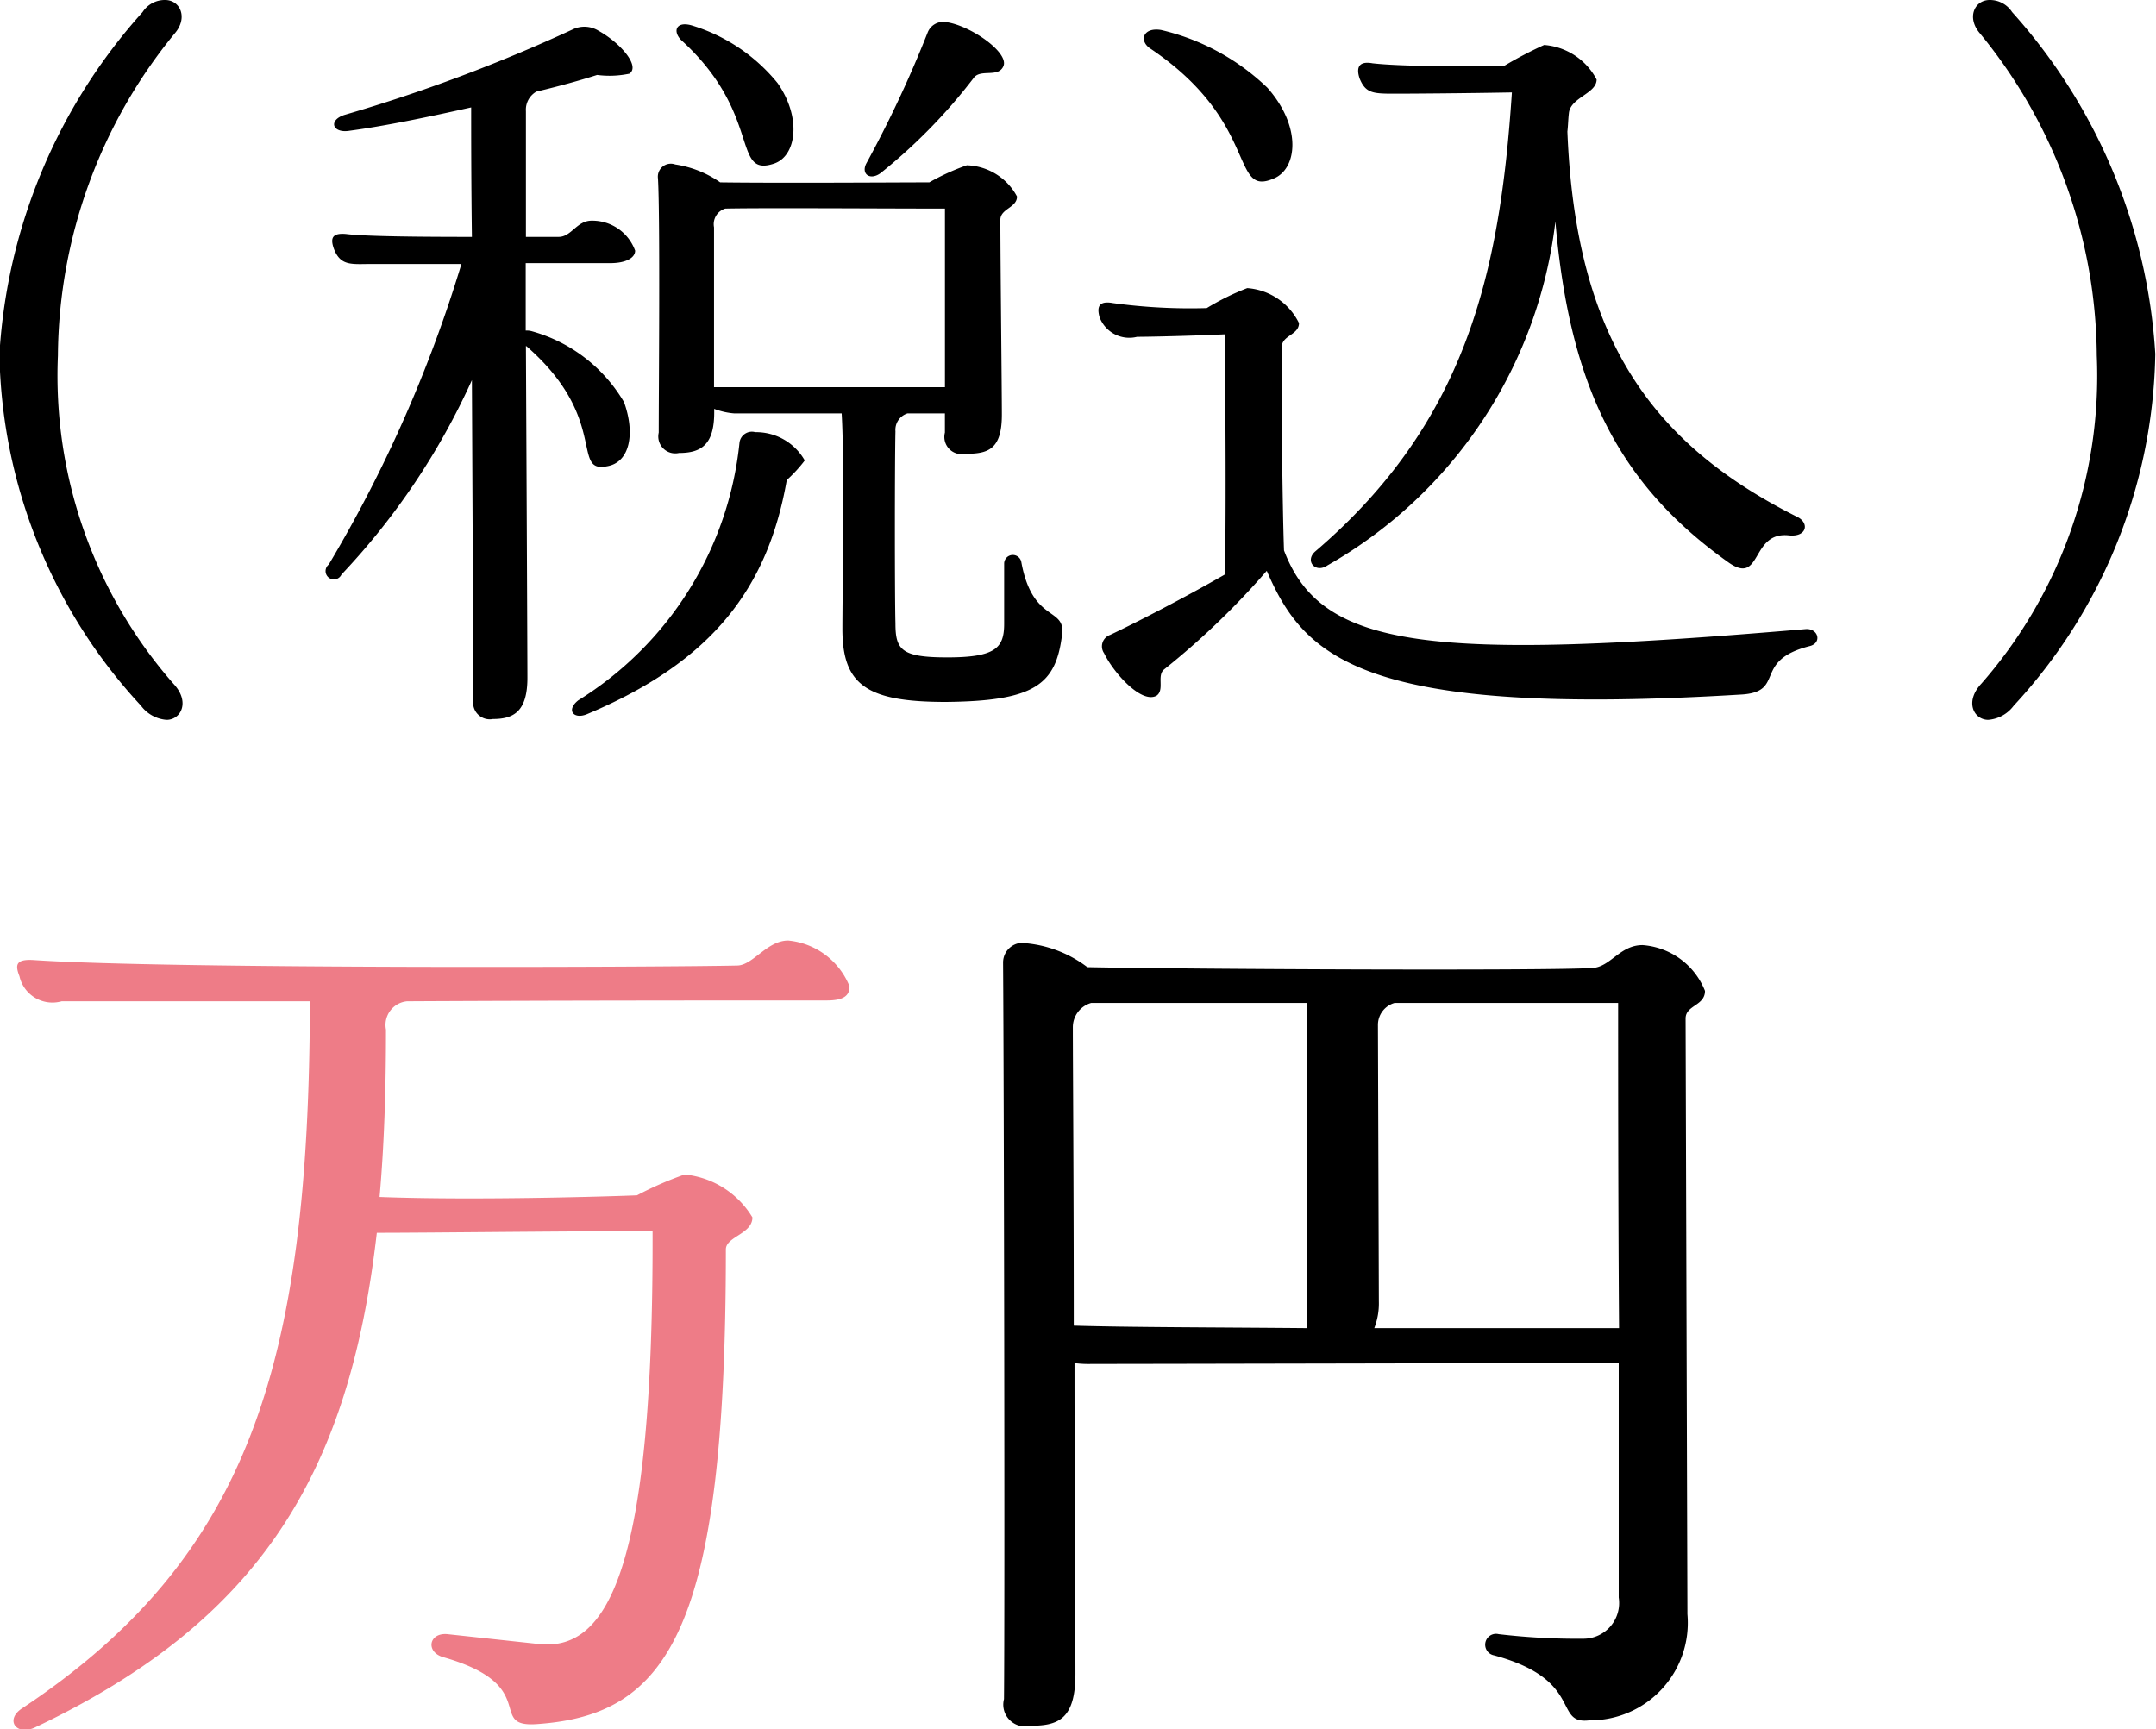 <svg id="txt_price01.svg" xmlns="http://www.w3.org/2000/svg" width="51.781" height="41.53" viewBox="0 0 51.781 41.53">
  <defs>
    <style>
      .cls-1, .cls-2 {
        fill-rule: evenodd;
      }

      .cls-2 {
        fill: #ee7c87;
      }
    </style>
  </defs>
  <path id="_49.5万円_のコピー_2" data-name="49.5万円 のコピー 2" class="cls-1" d="M709.918,4286.74a1.749,1.749,0,0,0-1.5-1.1c-0.55,0-.77.53-1.21,0.55-1.122.07-9.682,0.03-12.124-.02a2.872,2.872,0,0,0-1.43-.57,0.474,0.474,0,0,0-.594.46c0.022,3,.044,15.38.022,17.69a0.524,0.524,0,0,0,.638.64c0.66,0,1.078-.15,1.078-1.25,0-.99-0.022-4.21-0.022-7.46a2.632,2.632,0,0,0,.418.02c1.518,0,9.615-.02,12.652-0.02v5.63a0.858,0.858,0,0,1-.836.99,16.028,16.028,0,0,1-2.047-.11,0.261,0.261,0,1,0-.11.51c2.179,0.59,1.409,1.67,2.289,1.56a2.342,2.342,0,0,0,2.354-2.55l-0.044-14.31C709.456,4287.08,709.918,4287.1,709.918,4286.74Zm-15.16,8.04c0-3.24-.022-6.36-0.022-7.16a0.606,0.606,0,0,1,.44-0.59h5.193v7.81C698.146,4294.82,696.034,4294.82,694.758,4294.78Zm7.217,0.06a1.638,1.638,0,0,0,.11-0.64l-0.022-6.64a0.548,0.548,0,0,1,.4-0.53h5.369c0,1.5,0,4.75.022,7.81h-5.875Z" transform="translate(-668.969 -4262.94)"/>
  <path id="_49.5万円_のコピー" data-name="49.5万円 のコピー" class="cls-2" d="M687.9,4285.53c-0.506,0-.836.58-1.21,0.6-1.562.04-13.664,0.09-16.9-.13-0.441-.03-0.463.11-0.353,0.39a0.812,0.812,0,0,0,1.013.6h5.962c-0.022,8.71-1.452,13.35-6.909,16.98-0.418.27-.154,0.66,0.287,0.47,5.456-2.58,7.569-6.14,8.229-11.89h0.066c1.166,0,4.444-.04,6.557-0.04,0.022,8.07-1.056,10.08-2.707,9.92l-2.222-.24c-0.44-.04-0.528.42-0.11,0.55,2.4,0.68,1.034,1.7,2.266,1.61,3.147-.22,4.533-2.23,4.533-11.4,0-.31.638-0.37,0.638-0.77a2.145,2.145,0,0,0-1.628-1.03,8.315,8.315,0,0,0-1.144.5c-0.44.02-3.829,0.13-6.183,0.04,0.11-1.23.154-2.57,0.154-4.02a0.57,0.57,0,0,1,.506-0.68c3.784-.02,7.833-0.02,10.077-0.02,0.418,0,.55-0.12.55-0.34A1.765,1.765,0,0,0,687.9,4285.53Z" transform="translate(-668.969 -4262.94)"/>
  <path id="_税込_のコピー" data-name="（税込） のコピー" class="cls-1" d="M672.97,4280.23c0.342,0,.577-0.43.162-0.87a11.221,11.221,0,0,1-2.772-7.88,12.319,12.319,0,0,1,2.808-7.74c0.324-.38.126-0.8-0.234-0.8a0.634,0.634,0,0,0-.54.29,13.49,13.49,0,0,0-3.439,8.21,12.733,12.733,0,0,0,3.4,8.45A0.846,0.846,0,0,0,672.97,4280.23Zm17.145-13.13a13.16,13.16,0,0,0,2.233-2.28c0.162-.24.594,0,0.72-0.29,0.144-.33-0.81-0.99-1.386-1.06a0.4,0.4,0,0,0-.433.25,28.061,28.061,0,0,1-1.476,3.15C689.647,4267.12,689.863,4267.28,690.115,4267.1Zm-2.557-.23c0.541-.18.667-1.1,0.09-1.93a4.252,4.252,0,0,0-2.034-1.38c-0.4-.13-0.5.12-0.288,0.34C687.288,4265.68,686.532,4267.21,687.558,4266.87Zm-4.015,7.27c0.558-.09.684-0.79,0.414-1.54a3.725,3.725,0,0,0-2.2-1.7,0.451,0.451,0,0,0-.162-0.02v-1.62h2.034c0.36,0,.594-0.12.594-0.3a1.094,1.094,0,0,0-1.044-.72c-0.36,0-.486.39-0.792,0.39H681.6v-3.02a0.5,0.5,0,0,1,.252-0.47c0.594-.14,1.116-0.29,1.458-0.4a2.3,2.3,0,0,0,.774-0.03c0.27-.18-0.216-0.74-0.738-1.03a0.647,0.647,0,0,0-.63-0.03,39.23,39.23,0,0,1-5.474,2.05c-0.4.13-.288,0.45,0.126,0.38,0.829-.11,1.891-0.33,2.917-0.56,0,0.63,0,1.76.018,3.11-1.206,0-2.556-.01-3.025-0.07-0.342-.03-0.378.11-0.288,0.36,0.162,0.42.432,0.36,0.919,0.36h2.142a32.38,32.38,0,0,1-3.187,7.22,0.2,0.2,0,1,0,.306.24,16.928,16.928,0,0,0,3.133-4.67l0.036,7.67a0.4,0.4,0,0,0,.468.47c0.5,0,.829-0.18.829-0.99,0-.31-0.018-4.36-0.036-7.97l0.018,0.01C683.6,4272.99,682.679,4274.31,683.543,4274.14Zm9.957,2.31a0.208,0.208,0,0,0-.414.02v1.45c0,0.58-.2.81-1.368,0.81-1.1,0-1.243-.18-1.243-0.82-0.018-.62-0.018-3.84,0-4.61a0.414,0.414,0,0,1,.288-0.43h0.9v0.46a0.414,0.414,0,0,0,.486.51c0.54,0,.882-0.09.882-0.94,0-.57-0.036-3.76-0.036-4.68,0-.27.4-0.29,0.4-0.56a1.415,1.415,0,0,0-1.206-.75,5.473,5.473,0,0,0-.9.41c-0.666,0-3.619.02-5.023,0a2.544,2.544,0,0,0-1.08-.43,0.312,0.312,0,0,0-.414.34c0.054,0.97.018,5.11,0.018,6.1a0.407,0.407,0,0,0,.486.49c0.54,0,.864-0.2.846-1.04v-0.02a1.706,1.706,0,0,0,.486.11h2.575c0.072,1.15.018,4.35,0.018,5.18,0,1.35.594,1.75,2.485,1.75,2.142-.02,2.646-0.42,2.791-1.62C694.563,4277.51,693.77,4277.91,693.5,4276.45Zm-7.382-4.21v-3.84a0.391,0.391,0,0,1,.27-0.45c0.936-.02,3.673,0,5.276,0v4.29h-5.546Zm0.99,1.08a0.3,0.3,0,0,0-.378.25,8.28,8.28,0,0,1-3.871,6.19c-0.306.24-.108,0.47,0.216,0.33,3.025-1.27,4.339-3.05,4.79-5.62a3.4,3.4,0,0,0,.432-0.47A1.344,1.344,0,0,0,687.108,4273.32Zm9.494-9.21c2.629,1.77,1.908,3.57,2.953,3.12,0.558-.22.7-1.22-0.144-2.18a5.487,5.487,0,0,0-2.557-1.39C696.422,4263.59,696.314,4263.92,696.6,4264.11Zm4.249,12.41a10.974,10.974,0,0,0,5.474-8.26c0.342,3.98,1.53,6.32,4.159,8.19,0.81,0.57.522-.76,1.458-0.65,0.433,0.04.487-.31,0.181-0.45-3.548-1.78-5.312-4.36-5.51-9.25,0.018-.15.018-0.29,0.036-0.44,0.036-.38.666-0.47,0.666-0.81a1.558,1.558,0,0,0-1.26-.83,9.607,9.607,0,0,0-.973.51c-0.594,0-2.358.02-3.15-.07-0.325-.06-0.4.1-0.307,0.37,0.144,0.35.324,0.36,0.829,0.36,0.45,0,1.746-.01,2.826-0.03-0.288,4.37-1.116,7.94-4.717,11.02C700.293,4276.41,700.563,4276.72,700.851,4276.52Zm11.488,1.53c-9.021.77-11.632,0.49-12.532-1.89-0.036-.99-0.072-3.98-0.054-4.88,0-.29.414-0.29,0.414-0.58a1.507,1.507,0,0,0-1.242-.84,6,6,0,0,0-.973.48,13.665,13.665,0,0,1-2.25-.12c-0.324-.06-0.4.07-0.324,0.34a0.763,0.763,0,0,0,.9.47c0.252,0,1.242-.02,2.106-0.06,0.018,1.57.036,4.74,0,5.77-0.954.55-2.16,1.17-2.754,1.45a0.291,0.291,0,0,0-.144.44c0.234,0.48.9,1.22,1.26,1.02,0.2-.14,0-0.48.18-0.63a18.674,18.674,0,0,0,2.467-2.37c0.9,2.08,2.286,3.53,11.433,2.97,1.026-.08.234-0.81,1.6-1.16C712.735,4278.39,712.645,4278.03,712.339,4278.05Zm4.382,2.18a0.846,0.846,0,0,0,.612-0.34,12.733,12.733,0,0,0,3.4-8.45,13.49,13.49,0,0,0-3.439-8.21,0.634,0.634,0,0,0-.54-0.29c-0.36,0-.559.42-0.234,0.8a12.319,12.319,0,0,1,2.808,7.74,11.221,11.221,0,0,1-2.772,7.88C716.145,4279.8,716.379,4280.23,716.721,4280.23Z" transform="translate(-668.969 -4262.94)"/>
</svg>
